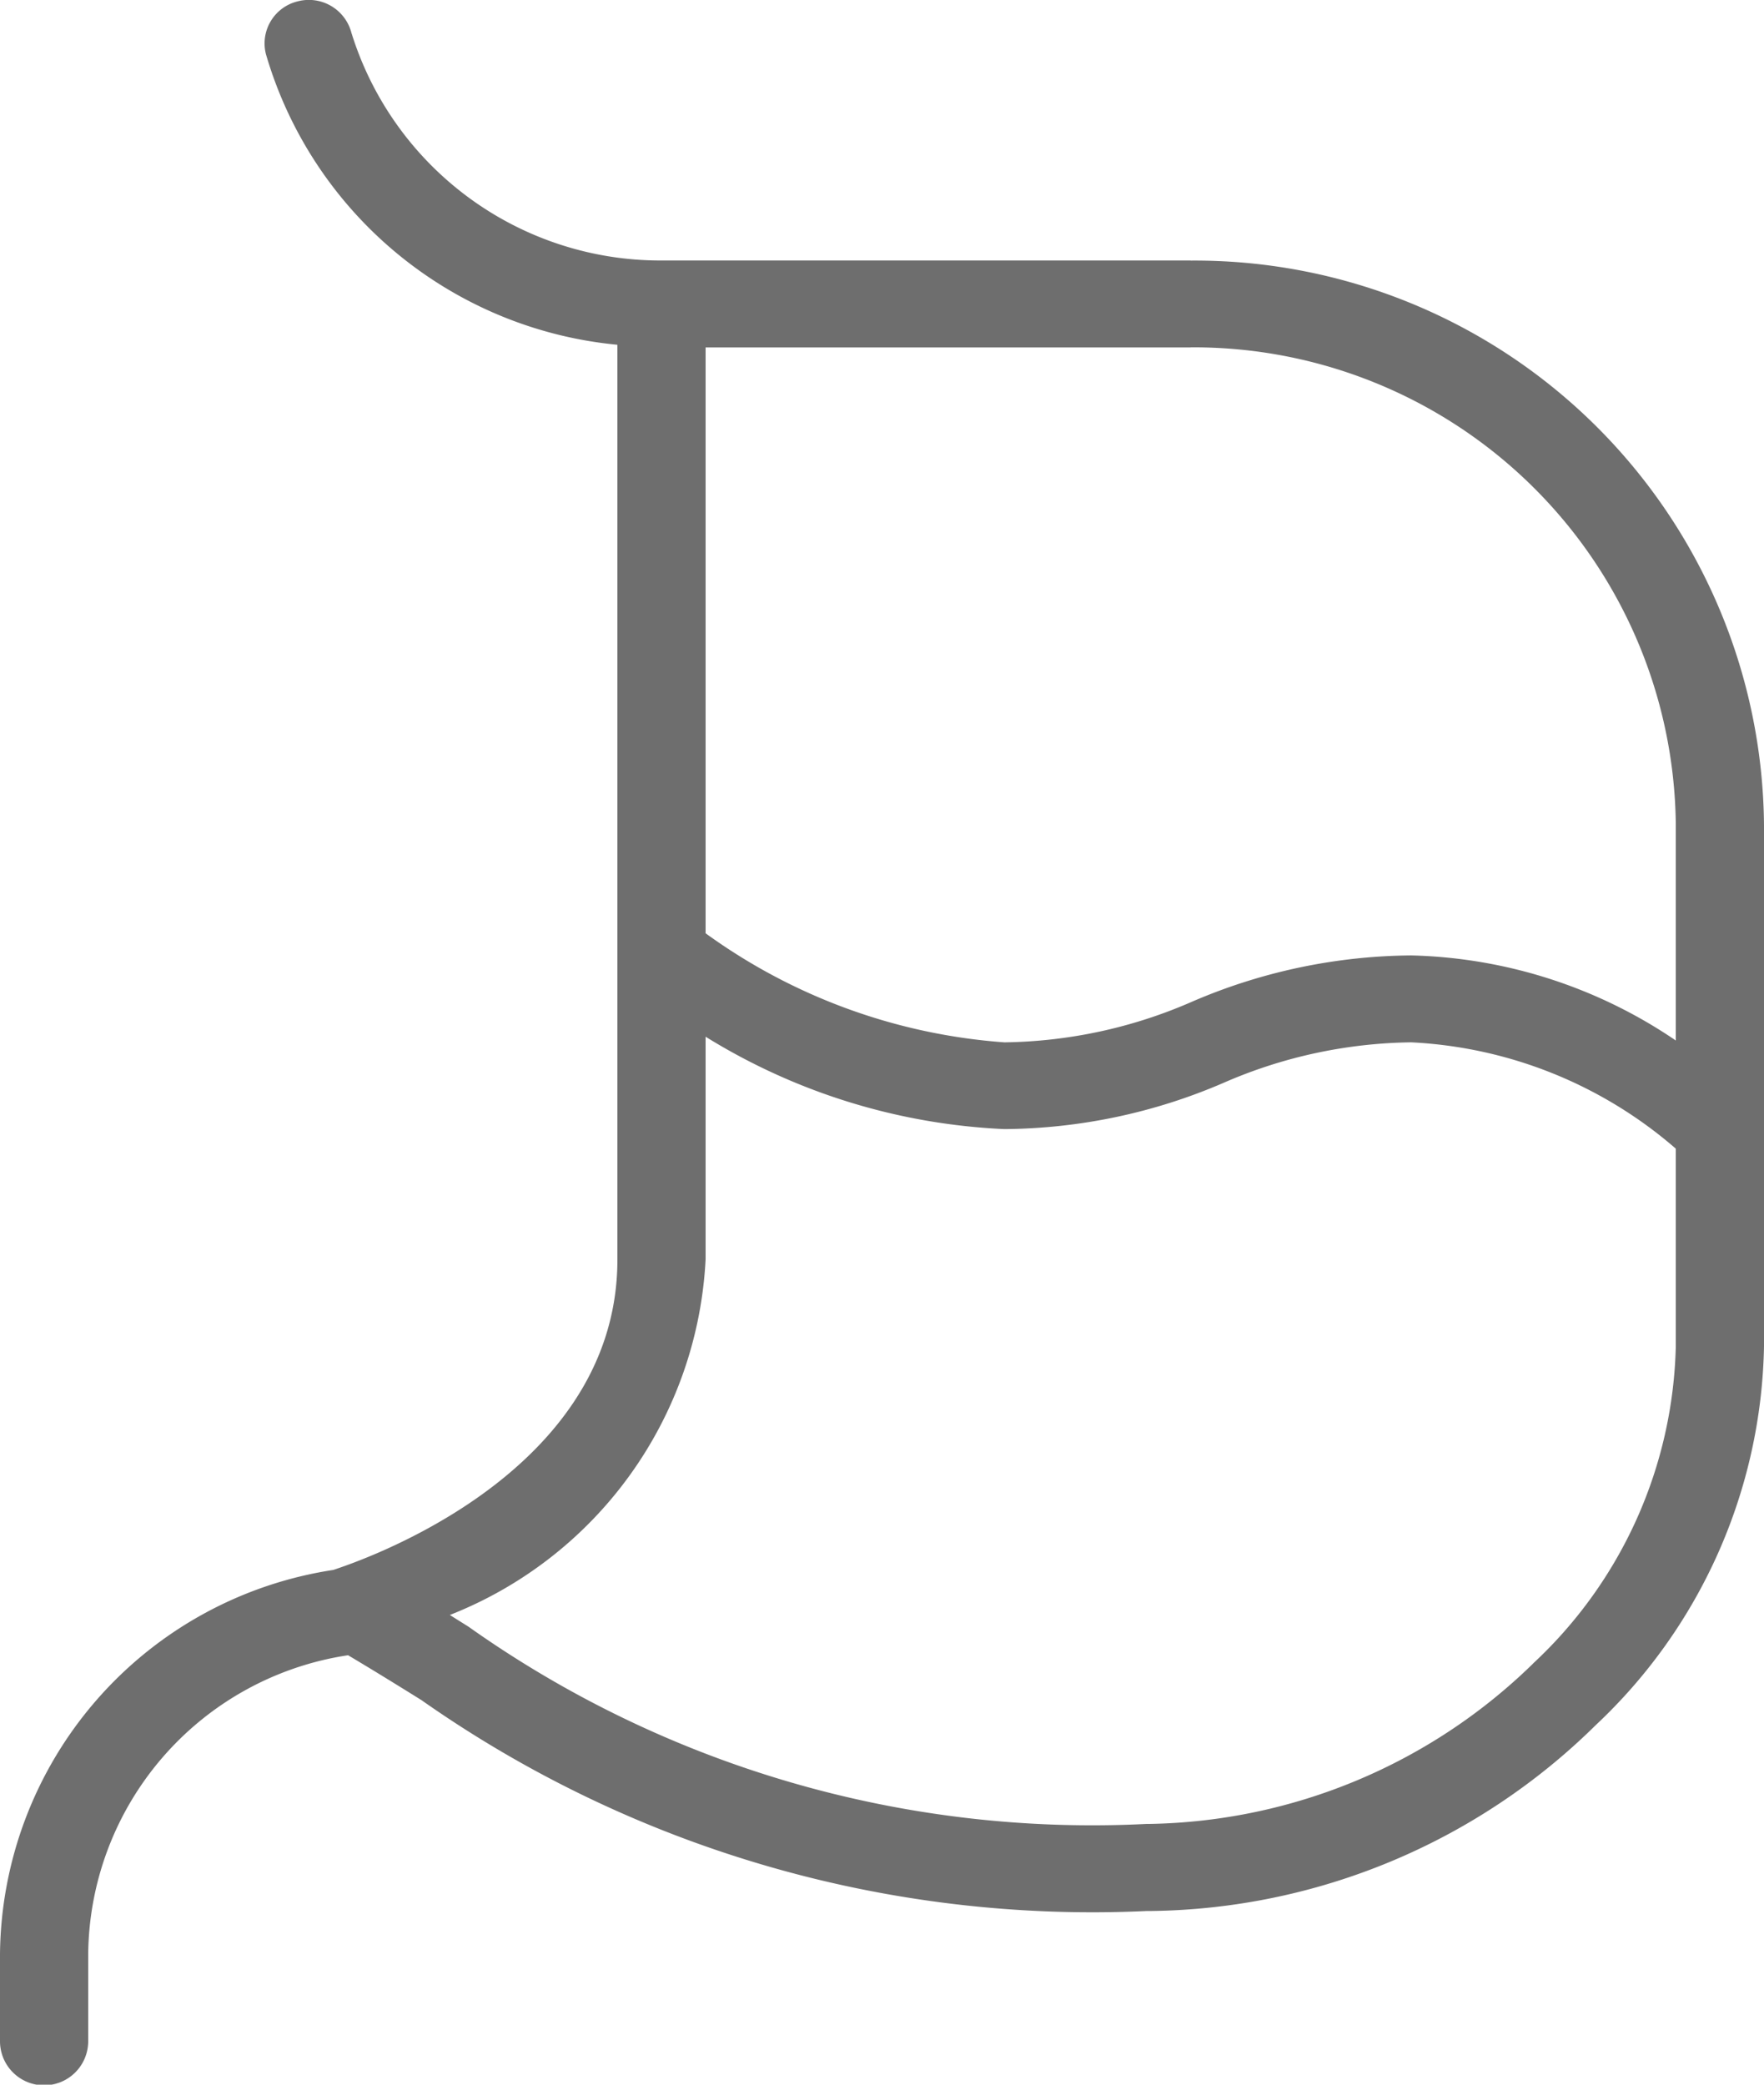 <svg xmlns="http://www.w3.org/2000/svg" width="22" height="26" viewBox="0 0 22 26">
  <path id="stomach" d="M16.85,3.249h-6.6A4.034,4.034,0,0,1,6.382.406a.549.549,0,0,0-.67-.389.54.54,0,0,0-.395.66A5.065,5.065,0,0,0,9.7,4.3V15.71c0,2.8-3.51,3.853-3.542,3.87A4.893,4.893,0,0,0,2,24.375v1.083a.55.55,0,0,0,1.1,0V24.375a3.807,3.807,0,0,1,3.241-3.731c.314.187.622.377.917.561A14.549,14.549,0,0,0,16.3,23.834h.041A8.031,8.031,0,0,0,21.9,21.517,6.641,6.641,0,0,0,24,16.792v-6.5a7.1,7.1,0,0,0-7.15-7.042Zm0,1.083a6.013,6.013,0,0,1,6.05,5.958v2.687a6.119,6.119,0,0,0-3.3-1.061,7.016,7.016,0,0,0-2.733.577A6.019,6.019,0,0,1,14.526,13a7.23,7.23,0,0,1-3.726-1.36V4.333h6.05Zm4.27,16.416a7.011,7.011,0,0,1-4.785,2H16.3a13.448,13.448,0,0,1-8.457-2.46l-.233-.146A5.041,5.041,0,0,0,10.8,15.707V12.93a7.727,7.727,0,0,0,3.726,1.152,7.016,7.016,0,0,0,2.734-.577A6.019,6.019,0,0,1,19.6,13a5.436,5.436,0,0,1,3.3,1.326V16.79a5.575,5.575,0,0,1-1.78,3.957Z" transform="translate(-2 0)" fill="#6e6e6e"/>
</svg>
